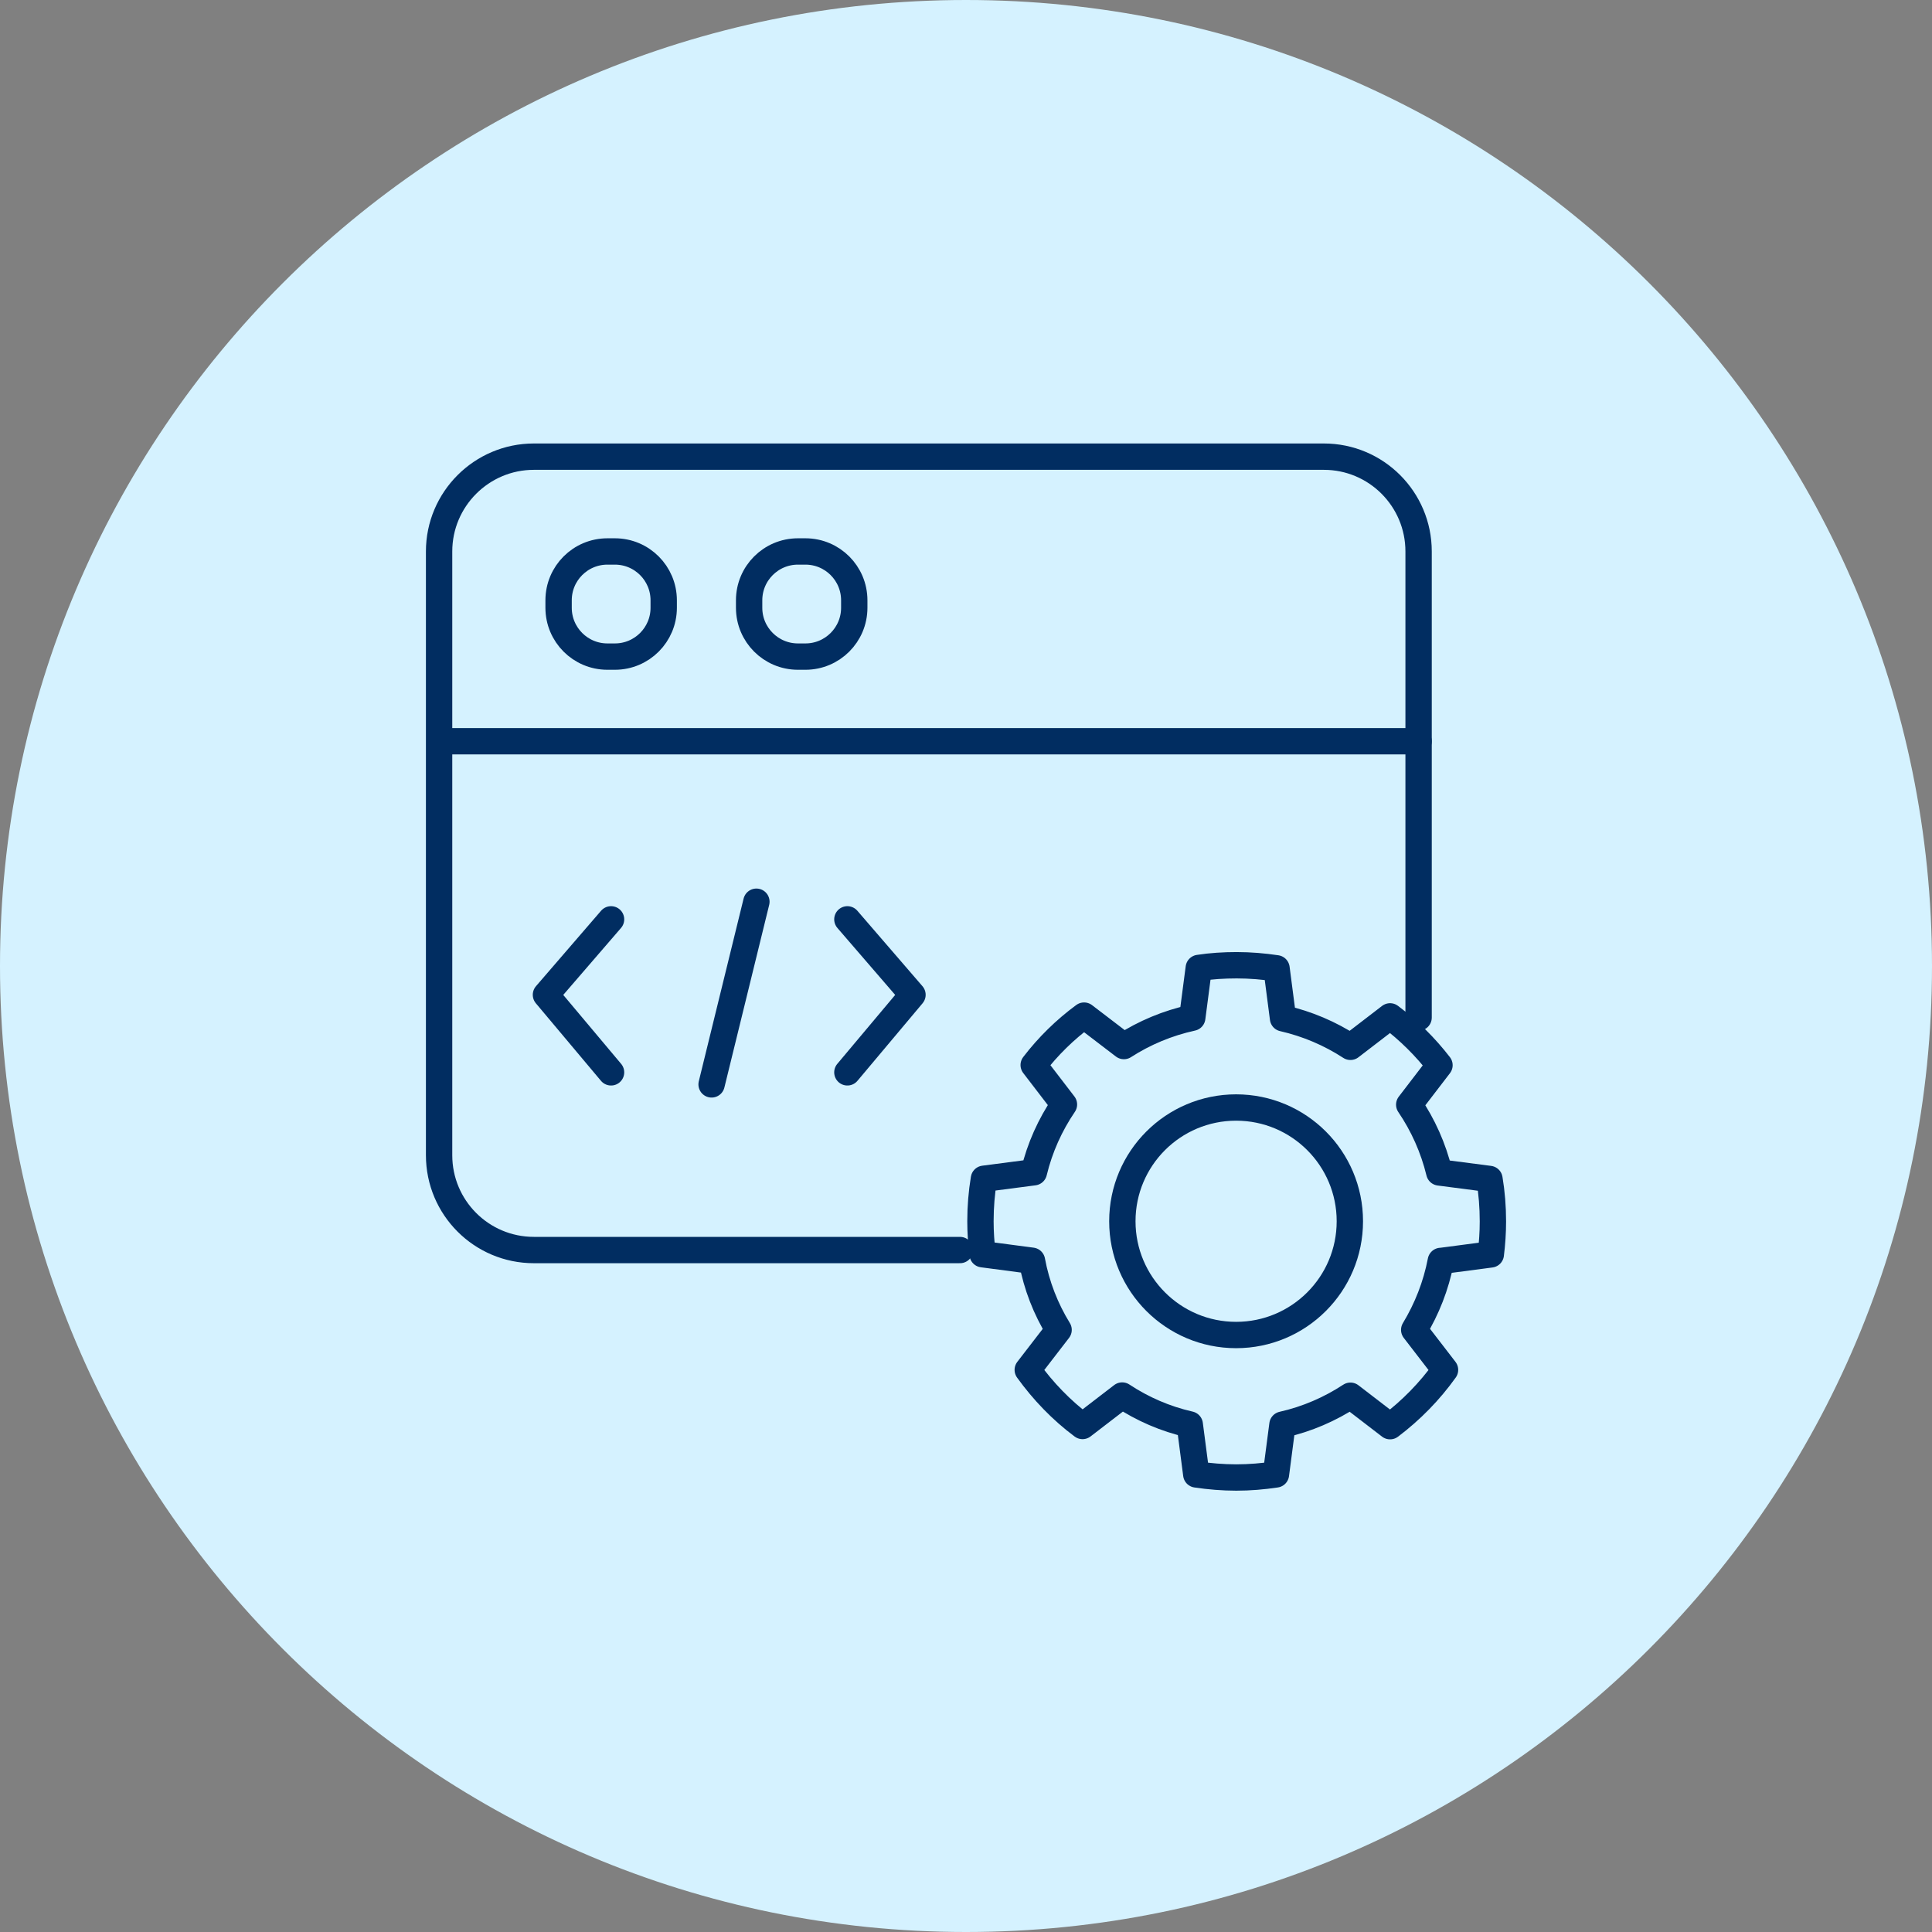 <svg width="110" height="110" viewBox="0 0 110 110" fill="none" xmlns="http://www.w3.org/2000/svg">
<rect x="0" y="0" width="110" height="110" fill="#808080" stroke="none"/>
<path d="M55 110C85.376 110 110 85.376 110 55C110 24.624 85.376 0 55 0C24.624 0 0 24.624 0 55C0 85.376 24.624 110 55 110Z" fill="#D5F2FF"/>
<path d="M54.657 71.172H30.397C27.41 71.172 25 68.751 25 65.775V31.397C25 28.421 27.421 26 30.397 26H75.373C78.36 26 80.769 28.421 80.769 31.397V57.935" stroke="#012D61" stroke-width="1.5" stroke-linecap="round" stroke-linejoin="round"/>
<path d="M25.687 42.203H80.769" stroke="#012D61" stroke-width="1.5" stroke-linecap="round" stroke-linejoin="round"/>
<path d="M35.009 31.398H34.584C33.048 31.398 31.804 32.643 31.804 34.179V34.604C31.804 36.139 33.048 37.384 34.584 37.384H35.009C36.545 37.384 37.789 36.139 37.789 34.604V34.179C37.789 32.643 36.545 31.398 35.009 31.398Z" stroke="#012D61" stroke-width="1.5" stroke-linecap="round" stroke-linejoin="round"/>
<path d="M45.858 31.398H45.432C43.897 31.398 42.652 32.643 42.652 34.179V34.604C42.652 36.139 43.897 37.384 45.432 37.384H45.858C47.393 37.384 48.638 36.139 48.638 34.604V34.179C48.638 32.643 47.393 31.398 45.858 31.398Z" stroke="#012D61" stroke-width="1.5" stroke-linecap="round" stroke-linejoin="round"/>
<path d="M34.791 52.344L31.084 56.64L34.791 61.055" stroke="#012D61" stroke-width="1.5" stroke-linecap="round" stroke-linejoin="round"/>
<path d="M48.246 52.344L51.953 56.64L48.246 61.055" stroke="#012D61" stroke-width="1.5" stroke-linecap="round" stroke-linejoin="round"/>
<path d="M43.066 51.34L40.515 61.741" stroke="#012D61" stroke-width="1.5" stroke-linecap="round" stroke-linejoin="round"/>
<path d="M82.034 71.791C81.762 73.209 81.238 74.528 80.519 75.717L82.274 77.995C81.402 79.216 80.344 80.296 79.145 81.201L76.888 79.467C75.722 80.231 74.424 80.797 73.017 81.114L72.647 83.948C71.905 84.058 71.153 84.123 70.39 84.123C69.627 84.123 68.853 84.058 68.111 83.948L67.74 81.103C66.345 80.787 65.047 80.22 63.892 79.456L61.635 81.19C60.435 80.296 59.389 79.206 58.516 77.995L60.272 75.717C59.541 74.528 59.018 73.198 58.756 71.781L55.943 71.41C55.867 70.799 55.823 70.167 55.823 69.534C55.823 68.706 55.889 67.91 56.02 67.114L58.865 66.743C59.203 65.337 59.792 64.039 60.577 62.884L58.854 60.638C59.672 59.569 60.642 58.62 61.722 57.825L63.99 59.558C65.156 58.806 66.476 58.25 67.882 57.944L68.253 55.11C68.962 55.001 69.681 54.957 70.412 54.957C71.186 54.957 71.938 55.022 72.68 55.132L73.05 57.977C74.435 58.293 75.732 58.849 76.888 59.602L79.145 57.868C80.203 58.664 81.151 59.602 81.958 60.648L80.235 62.895C81.02 64.05 81.609 65.359 81.947 66.754L84.804 67.125C84.935 67.91 85 68.717 85 69.545C85 70.178 84.956 70.81 84.88 71.421L82.067 71.791H82.034Z" stroke="#012D61" stroke-width="1.5" stroke-linecap="round" stroke-linejoin="round"/>
<path d="M70.379 76.01C73.956 76.01 76.855 73.11 76.855 69.533C76.855 65.956 73.956 63.057 70.379 63.057C66.802 63.057 63.902 65.956 63.902 69.533C63.902 73.11 66.802 76.01 70.379 76.01Z" stroke="#012D61" stroke-width="1.5" stroke-linecap="round" stroke-linejoin="round"/>
</svg>
